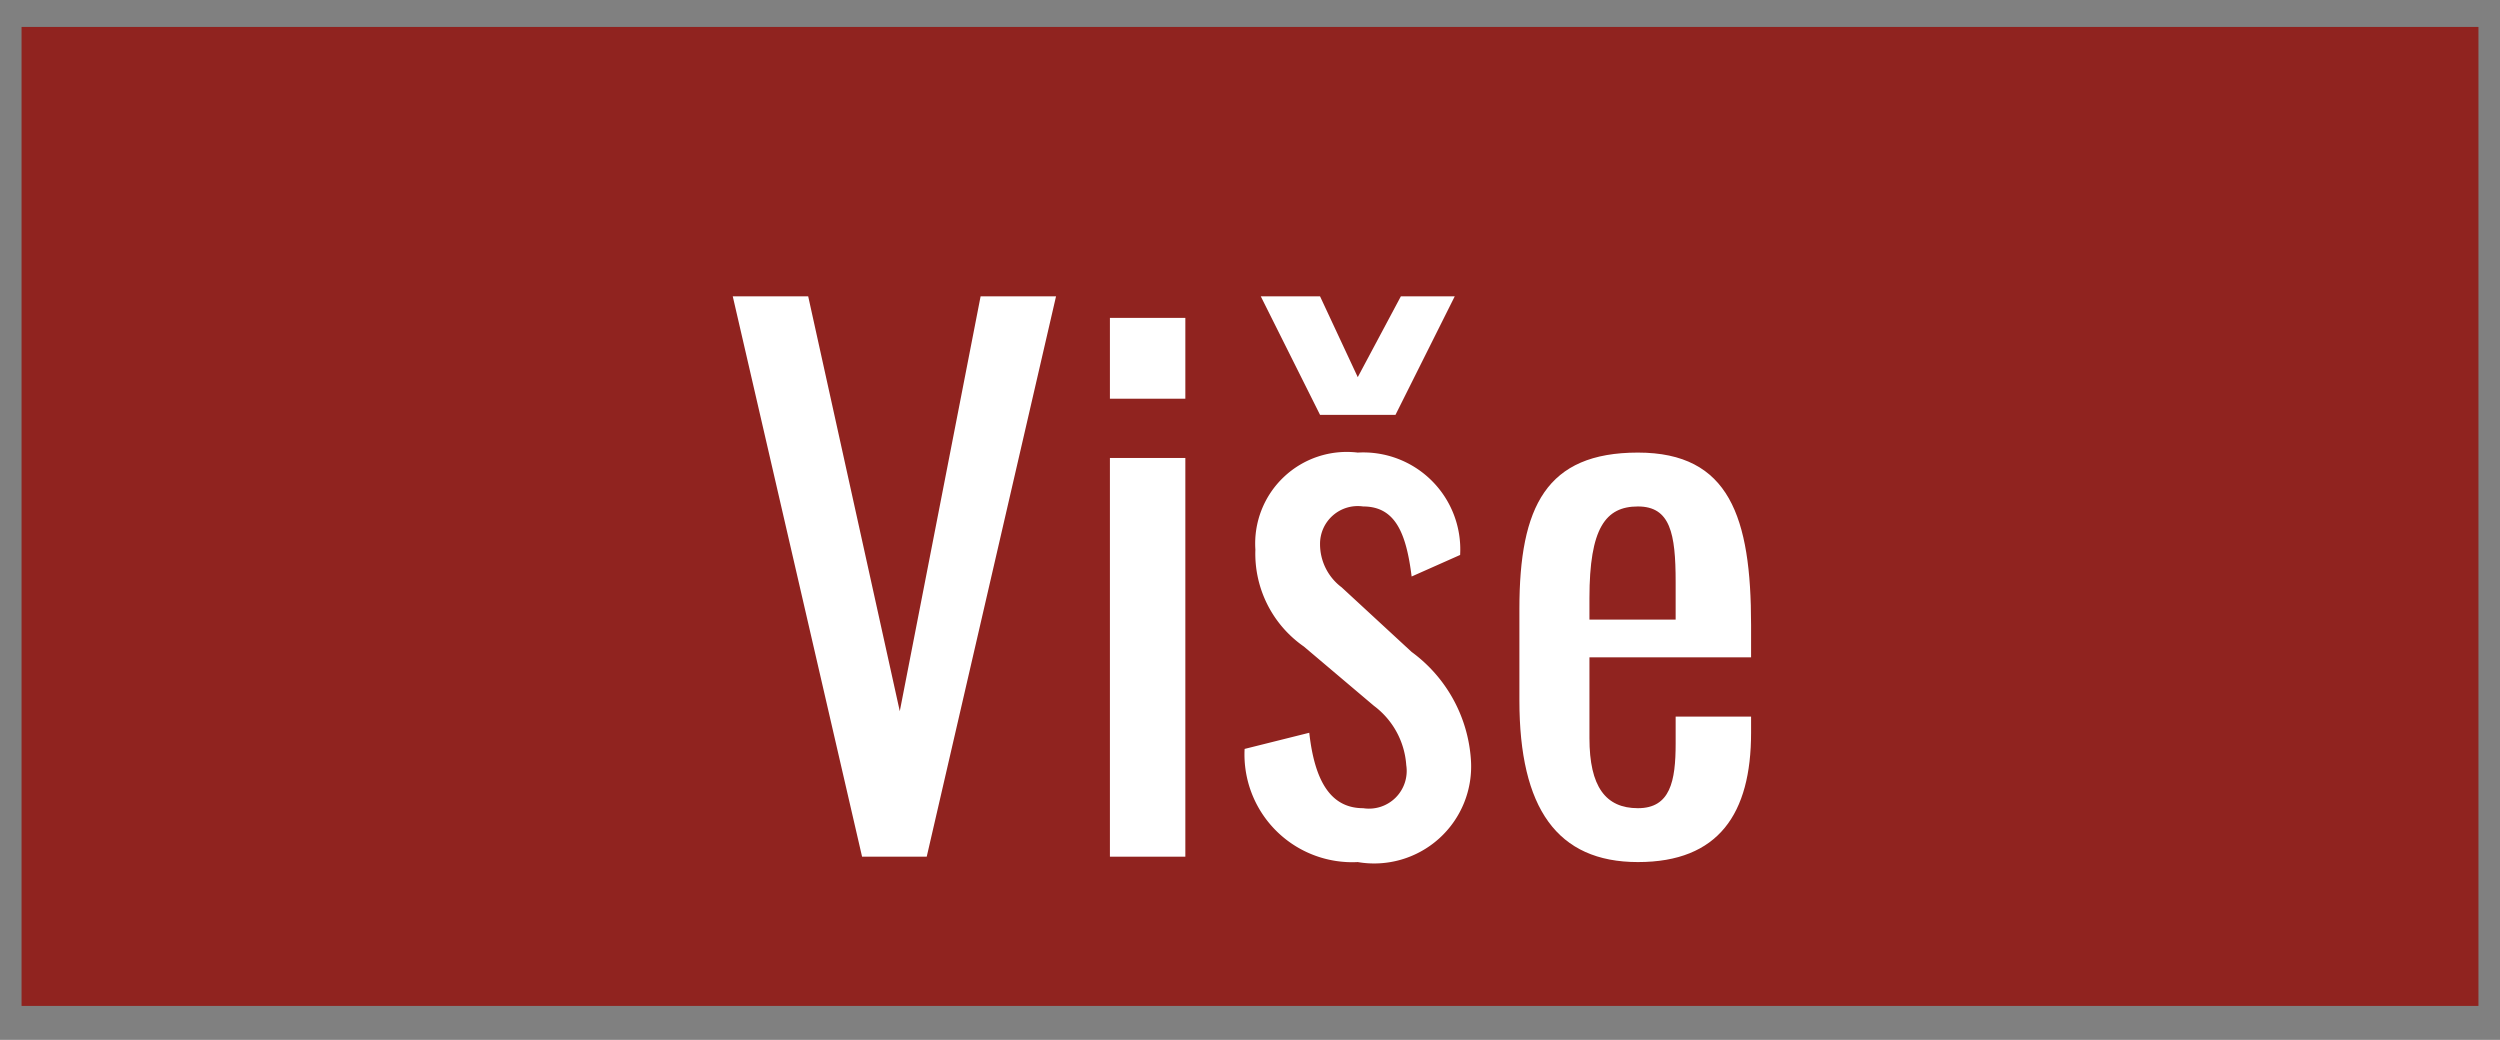 <svg id="Layer_1" data-name="Layer 1" xmlns="http://www.w3.org/2000/svg" xmlns:xlink="http://www.w3.org/1999/xlink" viewBox="0 0 46.4 19.3">
  <rect x="0" y="0" width="46.4" height="19.3" fill="#808080" stroke="none"/>
  <defs>
    <clipPath id="clip-path">
      <rect x="0.4" y="0.5" width="45.6" height="18.16" fill="none"/>
    </clipPath>
  </defs>
  <g>
    <rect x="0.4" y="0.5" width="45.6" height="18.17" fill="#90231f"/>
    <g clip-path="url(#clip-path)">
      <g>
        <path d="M13.6,5.5H15l1.7,7.7,1.5-7.7h1.4L17.2,15.9H16Z" fill="#fff"/>
        <path d="M20.6,5.9H22V7.4H20.6Zm0,2.6H22v7.4H20.6Z" fill="#fff"/>
        <path d="M23.1,13.9l1.2-.3c.1.9.4,1.4,1,1.4a.7.7,0,0,0,.8-.8,1.5,1.5,0,0,0-.6-1.1L24.2,12a2.1,2.1,0,0,1-.9-1.8,1.7,1.7,0,0,1,1.9-1.8,1.8,1.8,0,0,1,1.9,1.9l-.9.4c-.1-.8-.3-1.3-.9-1.3a.7.7,0,0,0-.8.7,1,1,0,0,0,.4.8l1.3,1.2a2.7,2.7,0,0,1,1.1,2A1.8,1.8,0,0,1,25.2,16,2,2,0,0,1,23.1,13.9Zm.3-8.4h1.1L25.2,7,26,5.5h1L25.9,7.7H24.5Z" fill="#fff"/>
        <path d="M28.2,13V11.3c0-1.9.5-2.9,2.2-2.9s2.1,1.2,2.1,3.2v.6h-3v1.5c0,.9.3,1.3.9,1.3s.7-.5.7-1.2v-.5h1.4v.3c0,1.5-.6,2.4-2.1,2.4S28.2,15,28.2,13Zm2.9-1.5v-.7c0-.9-.1-1.4-.7-1.4s-.9.4-.9,1.7v.4Z" fill="#fff"/>
      </g>
    </g>
  </g>
</svg>
